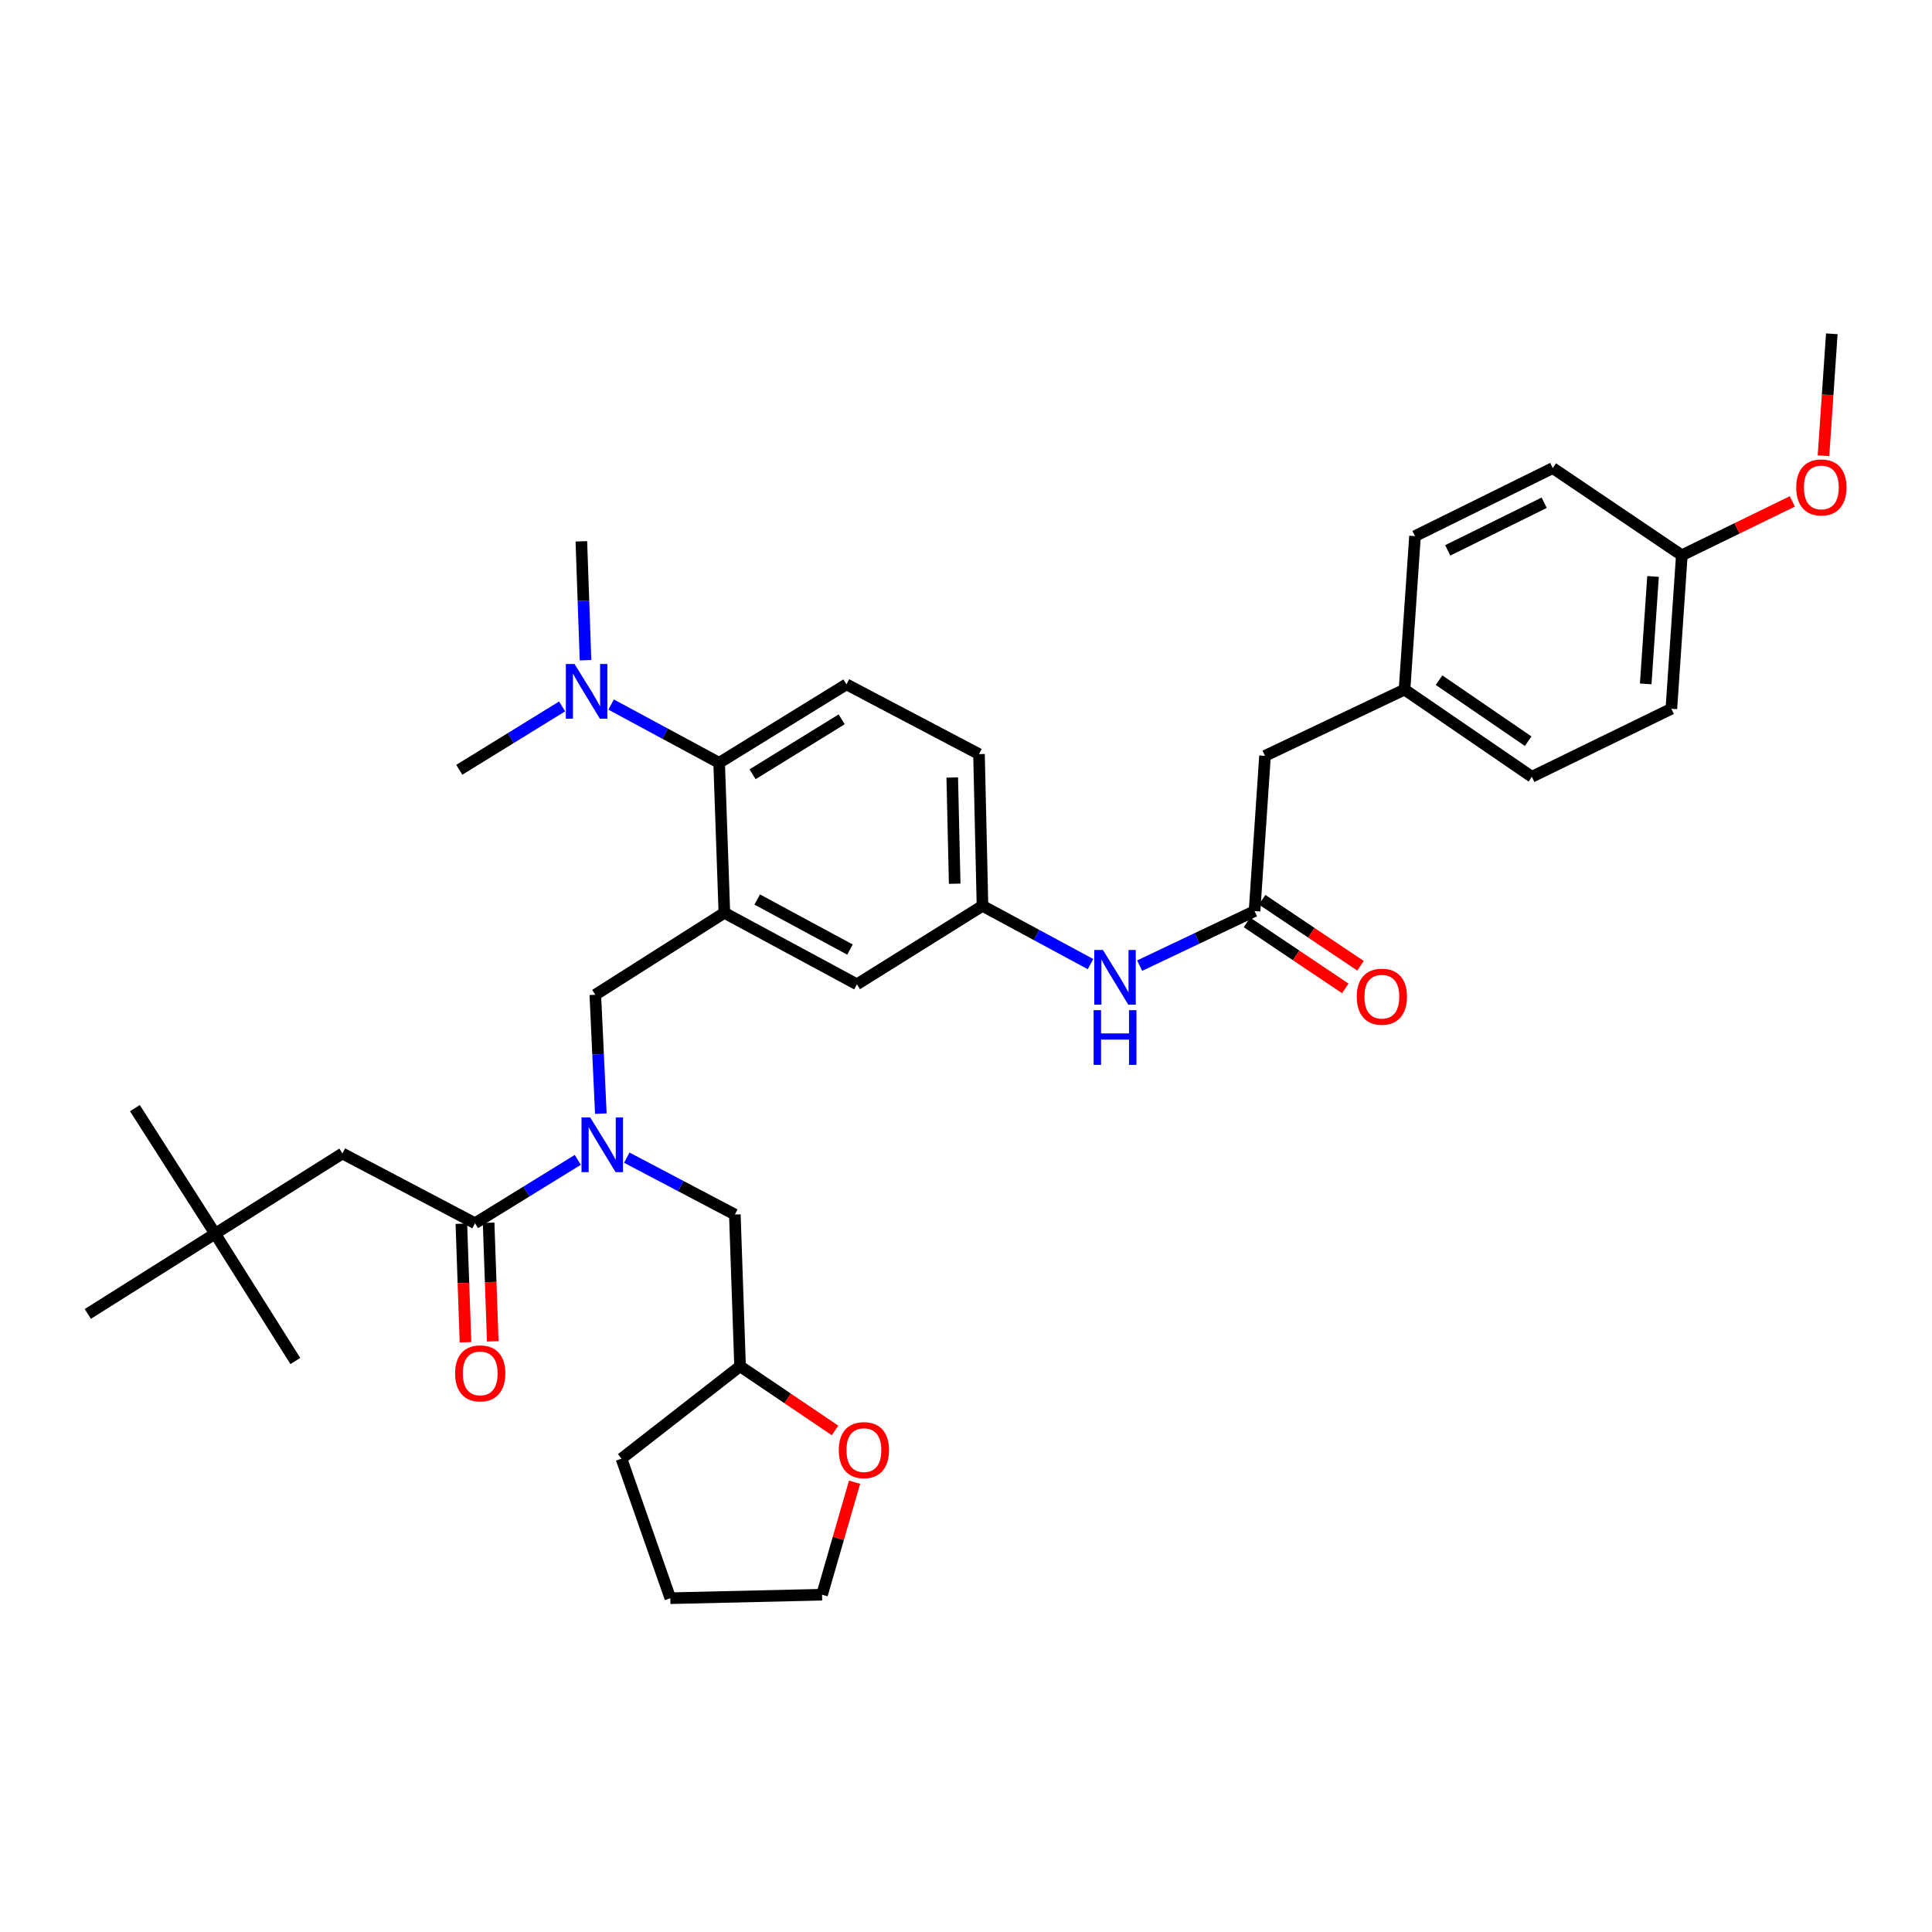 <?xml version='1.0' encoding='iso-8859-1'?>
<svg version='1.1' baseProfile='full'
              xmlns='http://www.w3.org/2000/svg'
                      xmlns:rdkit='http://www.rdkit.org/xml'
                      xmlns:xlink='http://www.w3.org/1999/xlink'
                  xml:space='preserve'
width='1000px' height='1000px' viewBox='0 0 1000 1000'>
<!-- END OF HEADER -->
<rect style='opacity:1.0;fill:#FFFFFF;stroke:none' width='1000' height='1000' x='0' y='0'> </rect>
<path class='bond-0' d='M 564.447,499.022 L 536.49,483.941' style='fill:none;fill-rule:evenodd;stroke:#0000FF;stroke-width:6px;stroke-linecap:butt;stroke-linejoin:miter;stroke-opacity:1' />
<path class='bond-0' d='M 536.49,483.941 L 508.532,468.859' style='fill:none;fill-rule:evenodd;stroke:#000000;stroke-width:6px;stroke-linecap:butt;stroke-linejoin:miter;stroke-opacity:1' />
<path class='bond-1' d='M 589.875,499.817 L 619.615,485.691' style='fill:none;fill-rule:evenodd;stroke:#0000FF;stroke-width:6px;stroke-linecap:butt;stroke-linejoin:miter;stroke-opacity:1' />
<path class='bond-1' d='M 619.615,485.691 L 649.355,471.566' style='fill:none;fill-rule:evenodd;stroke:#000000;stroke-width:6px;stroke-linecap:butt;stroke-linejoin:miter;stroke-opacity:1' />
<path class='bond-2' d='M 654.768,391.227 L 726.987,356.926' style='fill:none;fill-rule:evenodd;stroke:#000000;stroke-width:6px;stroke-linecap:butt;stroke-linejoin:miter;stroke-opacity:1' />
<path class='bond-3' d='M 654.768,391.227 L 649.355,471.566' style='fill:none;fill-rule:evenodd;stroke:#000000;stroke-width:6px;stroke-linecap:butt;stroke-linejoin:miter;stroke-opacity:1' />
<path class='bond-4' d='M 645.421,477.427 L 670.877,494.514' style='fill:none;fill-rule:evenodd;stroke:#000000;stroke-width:6px;stroke-linecap:butt;stroke-linejoin:miter;stroke-opacity:1' />
<path class='bond-4' d='M 670.877,494.514 L 696.334,511.602' style='fill:none;fill-rule:evenodd;stroke:#FF0000;stroke-width:6px;stroke-linecap:butt;stroke-linejoin:miter;stroke-opacity:1' />
<path class='bond-4' d='M 653.29,465.704 L 678.746,482.791' style='fill:none;fill-rule:evenodd;stroke:#000000;stroke-width:6px;stroke-linecap:butt;stroke-linejoin:miter;stroke-opacity:1' />
<path class='bond-4' d='M 678.746,482.791 L 704.203,499.878' style='fill:none;fill-rule:evenodd;stroke:#FF0000;stroke-width:6px;stroke-linecap:butt;stroke-linejoin:miter;stroke-opacity:1' />
<path class='bond-5' d='M 726.987,356.926 L 792.885,402.06' style='fill:none;fill-rule:evenodd;stroke:#000000;stroke-width:6px;stroke-linecap:butt;stroke-linejoin:miter;stroke-opacity:1' />
<path class='bond-5' d='M 744.85,352.047 L 790.979,383.641' style='fill:none;fill-rule:evenodd;stroke:#000000;stroke-width:6px;stroke-linecap:butt;stroke-linejoin:miter;stroke-opacity:1' />
<path class='bond-6' d='M 726.987,356.926 L 732.4,277.49' style='fill:none;fill-rule:evenodd;stroke:#000000;stroke-width:6px;stroke-linecap:butt;stroke-linejoin:miter;stroke-opacity:1' />
<path class='bond-7' d='M 792.885,402.06 L 865.096,366.856' style='fill:none;fill-rule:evenodd;stroke:#000000;stroke-width:6px;stroke-linecap:butt;stroke-linejoin:miter;stroke-opacity:1' />
<path class='bond-8' d='M 111.344,638.564 L 177.241,597.038' style='fill:none;fill-rule:evenodd;stroke:#000000;stroke-width:6px;stroke-linecap:butt;stroke-linejoin:miter;stroke-opacity:1' />
<path class='bond-9' d='M 111.344,638.564 L 45.455,680.09' style='fill:none;fill-rule:evenodd;stroke:#000000;stroke-width:6px;stroke-linecap:butt;stroke-linejoin:miter;stroke-opacity:1' />
<path class='bond-10' d='M 111.344,638.564 L 69.826,573.569' style='fill:none;fill-rule:evenodd;stroke:#000000;stroke-width:6px;stroke-linecap:butt;stroke-linejoin:miter;stroke-opacity:1' />
<path class='bond-11' d='M 111.344,638.564 L 152.87,704.461' style='fill:none;fill-rule:evenodd;stroke:#000000;stroke-width:6px;stroke-linecap:butt;stroke-linejoin:miter;stroke-opacity:1' />
<path class='bond-12' d='M 310.994,576.425 L 309.564,545.66' style='fill:none;fill-rule:evenodd;stroke:#0000FF;stroke-width:6px;stroke-linecap:butt;stroke-linejoin:miter;stroke-opacity:1' />
<path class='bond-12' d='M 309.564,545.66 L 308.134,514.896' style='fill:none;fill-rule:evenodd;stroke:#000000;stroke-width:6px;stroke-linecap:butt;stroke-linejoin:miter;stroke-opacity:1' />
<path class='bond-13' d='M 299.067,600.341 L 272.46,616.742' style='fill:none;fill-rule:evenodd;stroke:#0000FF;stroke-width:6px;stroke-linecap:butt;stroke-linejoin:miter;stroke-opacity:1' />
<path class='bond-13' d='M 272.46,616.742 L 245.853,633.144' style='fill:none;fill-rule:evenodd;stroke:#000000;stroke-width:6px;stroke-linecap:butt;stroke-linejoin:miter;stroke-opacity:1' />
<path class='bond-14' d='M 324.421,599.199 L 352.387,613.917' style='fill:none;fill-rule:evenodd;stroke:#0000FF;stroke-width:6px;stroke-linecap:butt;stroke-linejoin:miter;stroke-opacity:1' />
<path class='bond-14' d='M 352.387,613.917 L 380.354,628.634' style='fill:none;fill-rule:evenodd;stroke:#000000;stroke-width:6px;stroke-linecap:butt;stroke-linejoin:miter;stroke-opacity:1' />
<path class='bond-15' d='M 238.797,633.39 L 239.867,664.075' style='fill:none;fill-rule:evenodd;stroke:#000000;stroke-width:6px;stroke-linecap:butt;stroke-linejoin:miter;stroke-opacity:1' />
<path class='bond-15' d='M 239.867,664.075 L 240.937,694.76' style='fill:none;fill-rule:evenodd;stroke:#FF0000;stroke-width:6px;stroke-linecap:butt;stroke-linejoin:miter;stroke-opacity:1' />
<path class='bond-15' d='M 252.908,632.898 L 253.978,663.583' style='fill:none;fill-rule:evenodd;stroke:#000000;stroke-width:6px;stroke-linecap:butt;stroke-linejoin:miter;stroke-opacity:1' />
<path class='bond-15' d='M 253.978,663.583 L 255.047,694.268' style='fill:none;fill-rule:evenodd;stroke:#FF0000;stroke-width:6px;stroke-linecap:butt;stroke-linejoin:miter;stroke-opacity:1' />
<path class='bond-16' d='M 245.853,633.144 L 177.241,597.038' style='fill:none;fill-rule:evenodd;stroke:#000000;stroke-width:6px;stroke-linecap:butt;stroke-linejoin:miter;stroke-opacity:1' />
<path class='bond-17' d='M 432.219,740.402 L 407.639,723.785' style='fill:none;fill-rule:evenodd;stroke:#FF0000;stroke-width:6px;stroke-linecap:butt;stroke-linejoin:miter;stroke-opacity:1' />
<path class='bond-17' d='M 407.639,723.785 L 383.06,707.168' style='fill:none;fill-rule:evenodd;stroke:#000000;stroke-width:6px;stroke-linecap:butt;stroke-linejoin:miter;stroke-opacity:1' />
<path class='bond-18' d='M 442.321,767.208 L 433.905,796.316' style='fill:none;fill-rule:evenodd;stroke:#FF0000;stroke-width:6px;stroke-linecap:butt;stroke-linejoin:miter;stroke-opacity:1' />
<path class='bond-18' d='M 433.905,796.316 L 425.488,825.424' style='fill:none;fill-rule:evenodd;stroke:#000000;stroke-width:6px;stroke-linecap:butt;stroke-linejoin:miter;stroke-opacity:1' />
<path class='bond-19' d='M 308.134,514.896 L 374.933,472.468' style='fill:none;fill-rule:evenodd;stroke:#000000;stroke-width:6px;stroke-linecap:butt;stroke-linejoin:miter;stroke-opacity:1' />
<path class='bond-20' d='M 383.06,707.168 L 380.354,628.634' style='fill:none;fill-rule:evenodd;stroke:#000000;stroke-width:6px;stroke-linecap:butt;stroke-linejoin:miter;stroke-opacity:1' />
<path class='bond-21' d='M 383.06,707.168 L 321.673,755.008' style='fill:none;fill-rule:evenodd;stroke:#000000;stroke-width:6px;stroke-linecap:butt;stroke-linejoin:miter;stroke-opacity:1' />
<path class='bond-22' d='M 300.91,280.196 L 301.985,310.961' style='fill:none;fill-rule:evenodd;stroke:#000000;stroke-width:6px;stroke-linecap:butt;stroke-linejoin:miter;stroke-opacity:1' />
<path class='bond-22' d='M 301.985,310.961 L 303.061,341.726' style='fill:none;fill-rule:evenodd;stroke:#0000FF;stroke-width:6px;stroke-linecap:butt;stroke-linejoin:miter;stroke-opacity:1' />
<path class='bond-23' d='M 290.949,365.64 L 264.337,382.042' style='fill:none;fill-rule:evenodd;stroke:#0000FF;stroke-width:6px;stroke-linecap:butt;stroke-linejoin:miter;stroke-opacity:1' />
<path class='bond-23' d='M 264.337,382.042 L 237.726,398.444' style='fill:none;fill-rule:evenodd;stroke:#000000;stroke-width:6px;stroke-linecap:butt;stroke-linejoin:miter;stroke-opacity:1' />
<path class='bond-24' d='M 316.312,364.673 L 344.27,379.754' style='fill:none;fill-rule:evenodd;stroke:#0000FF;stroke-width:6px;stroke-linecap:butt;stroke-linejoin:miter;stroke-opacity:1' />
<path class='bond-24' d='M 344.27,379.754 L 372.227,394.836' style='fill:none;fill-rule:evenodd;stroke:#000000;stroke-width:6px;stroke-linecap:butt;stroke-linejoin:miter;stroke-opacity:1' />
<path class='bond-25' d='M 508.532,468.859 L 506.728,390.325' style='fill:none;fill-rule:evenodd;stroke:#000000;stroke-width:6px;stroke-linecap:butt;stroke-linejoin:miter;stroke-opacity:1' />
<path class='bond-25' d='M 494.146,457.404 L 492.883,402.43' style='fill:none;fill-rule:evenodd;stroke:#000000;stroke-width:6px;stroke-linecap:butt;stroke-linejoin:miter;stroke-opacity:1' />
<path class='bond-26' d='M 508.532,468.859 L 443.537,509.476' style='fill:none;fill-rule:evenodd;stroke:#000000;stroke-width:6px;stroke-linecap:butt;stroke-linejoin:miter;stroke-opacity:1' />
<path class='bond-27' d='M 506.728,390.325 L 438.125,354.212' style='fill:none;fill-rule:evenodd;stroke:#000000;stroke-width:6px;stroke-linecap:butt;stroke-linejoin:miter;stroke-opacity:1' />
<path class='bond-28' d='M 438.125,354.212 L 372.227,394.836' style='fill:none;fill-rule:evenodd;stroke:#000000;stroke-width:6px;stroke-linecap:butt;stroke-linejoin:miter;stroke-opacity:1' />
<path class='bond-28' d='M 435.649,372.324 L 389.521,400.761' style='fill:none;fill-rule:evenodd;stroke:#000000;stroke-width:6px;stroke-linecap:butt;stroke-linejoin:miter;stroke-opacity:1' />
<path class='bond-29' d='M 372.227,394.836 L 374.933,472.468' style='fill:none;fill-rule:evenodd;stroke:#000000;stroke-width:6px;stroke-linecap:butt;stroke-linejoin:miter;stroke-opacity:1' />
<path class='bond-30' d='M 374.933,472.468 L 443.537,509.476' style='fill:none;fill-rule:evenodd;stroke:#000000;stroke-width:6px;stroke-linecap:butt;stroke-linejoin:miter;stroke-opacity:1' />
<path class='bond-30' d='M 391.927,465.592 L 439.95,491.498' style='fill:none;fill-rule:evenodd;stroke:#000000;stroke-width:6px;stroke-linecap:butt;stroke-linejoin:miter;stroke-opacity:1' />
<path class='bond-31' d='M 425.488,825.424 L 346.954,827.228' style='fill:none;fill-rule:evenodd;stroke:#000000;stroke-width:6px;stroke-linecap:butt;stroke-linejoin:miter;stroke-opacity:1' />
<path class='bond-32' d='M 321.673,755.008 L 346.954,827.228' style='fill:none;fill-rule:evenodd;stroke:#000000;stroke-width:6px;stroke-linecap:butt;stroke-linejoin:miter;stroke-opacity:1' />
<path class='bond-33' d='M 865.096,366.856 L 870.509,287.412' style='fill:none;fill-rule:evenodd;stroke:#000000;stroke-width:6px;stroke-linecap:butt;stroke-linejoin:miter;stroke-opacity:1' />
<path class='bond-33' d='M 851.822,353.98 L 855.61,298.369' style='fill:none;fill-rule:evenodd;stroke:#000000;stroke-width:6px;stroke-linecap:butt;stroke-linejoin:miter;stroke-opacity:1' />
<path class='bond-34' d='M 870.509,287.412 L 803.709,242.278' style='fill:none;fill-rule:evenodd;stroke:#000000;stroke-width:6px;stroke-linecap:butt;stroke-linejoin:miter;stroke-opacity:1' />
<path class='bond-35' d='M 870.509,287.412 L 899.114,273.468' style='fill:none;fill-rule:evenodd;stroke:#000000;stroke-width:6px;stroke-linecap:butt;stroke-linejoin:miter;stroke-opacity:1' />
<path class='bond-35' d='M 899.114,273.468 L 927.72,259.524' style='fill:none;fill-rule:evenodd;stroke:#FF0000;stroke-width:6px;stroke-linecap:butt;stroke-linejoin:miter;stroke-opacity:1' />
<path class='bond-36' d='M 803.709,242.278 L 732.4,277.49' style='fill:none;fill-rule:evenodd;stroke:#000000;stroke-width:6px;stroke-linecap:butt;stroke-linejoin:miter;stroke-opacity:1' />
<path class='bond-36' d='M 799.264,260.22 L 749.347,284.868' style='fill:none;fill-rule:evenodd;stroke:#000000;stroke-width:6px;stroke-linecap:butt;stroke-linejoin:miter;stroke-opacity:1' />
<path class='bond-37' d='M 943.84,235.898 L 945.99,204.335' style='fill:none;fill-rule:evenodd;stroke:#FF0000;stroke-width:6px;stroke-linecap:butt;stroke-linejoin:miter;stroke-opacity:1' />
<path class='bond-37' d='M 945.99,204.335 L 948.141,172.772' style='fill:none;fill-rule:evenodd;stroke:#000000;stroke-width:6px;stroke-linecap:butt;stroke-linejoin:miter;stroke-opacity:1' />
<path  class='atom-0' d='M 570.876 491.707
L 580.156 506.707
Q 581.076 508.187, 582.556 510.867
Q 584.036 513.547, 584.116 513.707
L 584.116 491.707
L 587.876 491.707
L 587.876 520.027
L 583.996 520.027
L 574.036 503.627
Q 572.876 501.707, 571.636 499.507
Q 570.436 497.307, 570.076 496.627
L 570.076 520.027
L 566.396 520.027
L 566.396 491.707
L 570.876 491.707
' fill='#0000FF'/>
<path  class='atom-0' d='M 566.056 522.859
L 569.896 522.859
L 569.896 534.899
L 584.376 534.899
L 584.376 522.859
L 588.216 522.859
L 588.216 551.179
L 584.376 551.179
L 584.376 538.099
L 569.896 538.099
L 569.896 551.179
L 566.056 551.179
L 566.056 522.859
' fill='#0000FF'/>
<path  class='atom-3' d='M 702.253 515.878
Q 702.253 509.078, 705.613 505.278
Q 708.973 501.478, 715.253 501.478
Q 721.533 501.478, 724.893 505.278
Q 728.253 509.078, 728.253 515.878
Q 728.253 522.758, 724.853 526.678
Q 721.453 530.558, 715.253 530.558
Q 709.013 530.558, 705.613 526.678
Q 702.253 522.798, 702.253 515.878
M 715.253 527.358
Q 719.573 527.358, 721.893 524.478
Q 724.253 521.558, 724.253 515.878
Q 724.253 510.318, 721.893 507.518
Q 719.573 504.678, 715.253 504.678
Q 710.933 504.678, 708.573 507.478
Q 706.253 510.278, 706.253 515.878
Q 706.253 521.598, 708.573 524.478
Q 710.933 527.358, 715.253 527.358
' fill='#FF0000'/>
<path  class='atom-7' d='M 305.482 578.368
L 314.762 593.368
Q 315.682 594.848, 317.162 597.528
Q 318.642 600.208, 318.722 600.368
L 318.722 578.368
L 322.482 578.368
L 322.482 606.688
L 318.602 606.688
L 308.642 590.288
Q 307.482 588.368, 306.242 586.168
Q 305.042 583.968, 304.682 583.288
L 304.682 606.688
L 301.002 606.688
L 301.002 578.368
L 305.482 578.368
' fill='#0000FF'/>
<path  class='atom-9' d='M 235.559 710.856
Q 235.559 704.056, 238.919 700.256
Q 242.279 696.456, 248.559 696.456
Q 254.839 696.456, 258.199 700.256
Q 261.559 704.056, 261.559 710.856
Q 261.559 717.736, 258.159 721.656
Q 254.759 725.536, 248.559 725.536
Q 242.319 725.536, 238.919 721.656
Q 235.559 717.776, 235.559 710.856
M 248.559 722.336
Q 252.879 722.336, 255.199 719.456
Q 257.559 716.536, 257.559 710.856
Q 257.559 705.296, 255.199 702.496
Q 252.879 699.656, 248.559 699.656
Q 244.239 699.656, 241.879 702.456
Q 239.559 705.256, 239.559 710.856
Q 239.559 716.576, 241.879 719.456
Q 244.239 722.336, 248.559 722.336
' fill='#FF0000'/>
<path  class='atom-12' d='M 434.153 750.578
Q 434.153 743.778, 437.513 739.978
Q 440.873 736.178, 447.153 736.178
Q 453.433 736.178, 456.793 739.978
Q 460.153 743.778, 460.153 750.578
Q 460.153 757.458, 456.753 761.378
Q 453.353 765.258, 447.153 765.258
Q 440.913 765.258, 437.513 761.378
Q 434.153 757.498, 434.153 750.578
M 447.153 762.058
Q 451.473 762.058, 453.793 759.178
Q 456.153 756.258, 456.153 750.578
Q 456.153 745.018, 453.793 742.218
Q 451.473 739.378, 447.153 739.378
Q 442.833 739.378, 440.473 742.178
Q 438.153 744.978, 438.153 750.578
Q 438.153 756.298, 440.473 759.178
Q 442.833 762.058, 447.153 762.058
' fill='#FF0000'/>
<path  class='atom-16' d='M 297.364 343.668
L 306.644 358.668
Q 307.564 360.148, 309.044 362.828
Q 310.524 365.508, 310.604 365.668
L 310.604 343.668
L 314.364 343.668
L 314.364 371.988
L 310.484 371.988
L 300.524 355.588
Q 299.364 353.668, 298.124 351.468
Q 296.924 349.268, 296.564 348.588
L 296.564 371.988
L 292.884 371.988
L 292.884 343.668
L 297.364 343.668
' fill='#0000FF'/>
<path  class='atom-34' d='M 929.728 252.288
Q 929.728 245.488, 933.088 241.688
Q 936.448 237.888, 942.728 237.888
Q 949.008 237.888, 952.368 241.688
Q 955.728 245.488, 955.728 252.288
Q 955.728 259.168, 952.328 263.088
Q 948.928 266.968, 942.728 266.968
Q 936.488 266.968, 933.088 263.088
Q 929.728 259.208, 929.728 252.288
M 942.728 263.768
Q 947.048 263.768, 949.368 260.888
Q 951.728 257.968, 951.728 252.288
Q 951.728 246.728, 949.368 243.928
Q 947.048 241.088, 942.728 241.088
Q 938.408 241.088, 936.048 243.888
Q 933.728 246.688, 933.728 252.288
Q 933.728 258.008, 936.048 260.888
Q 938.408 263.768, 942.728 263.768
' fill='#FF0000'/>
</svg>
